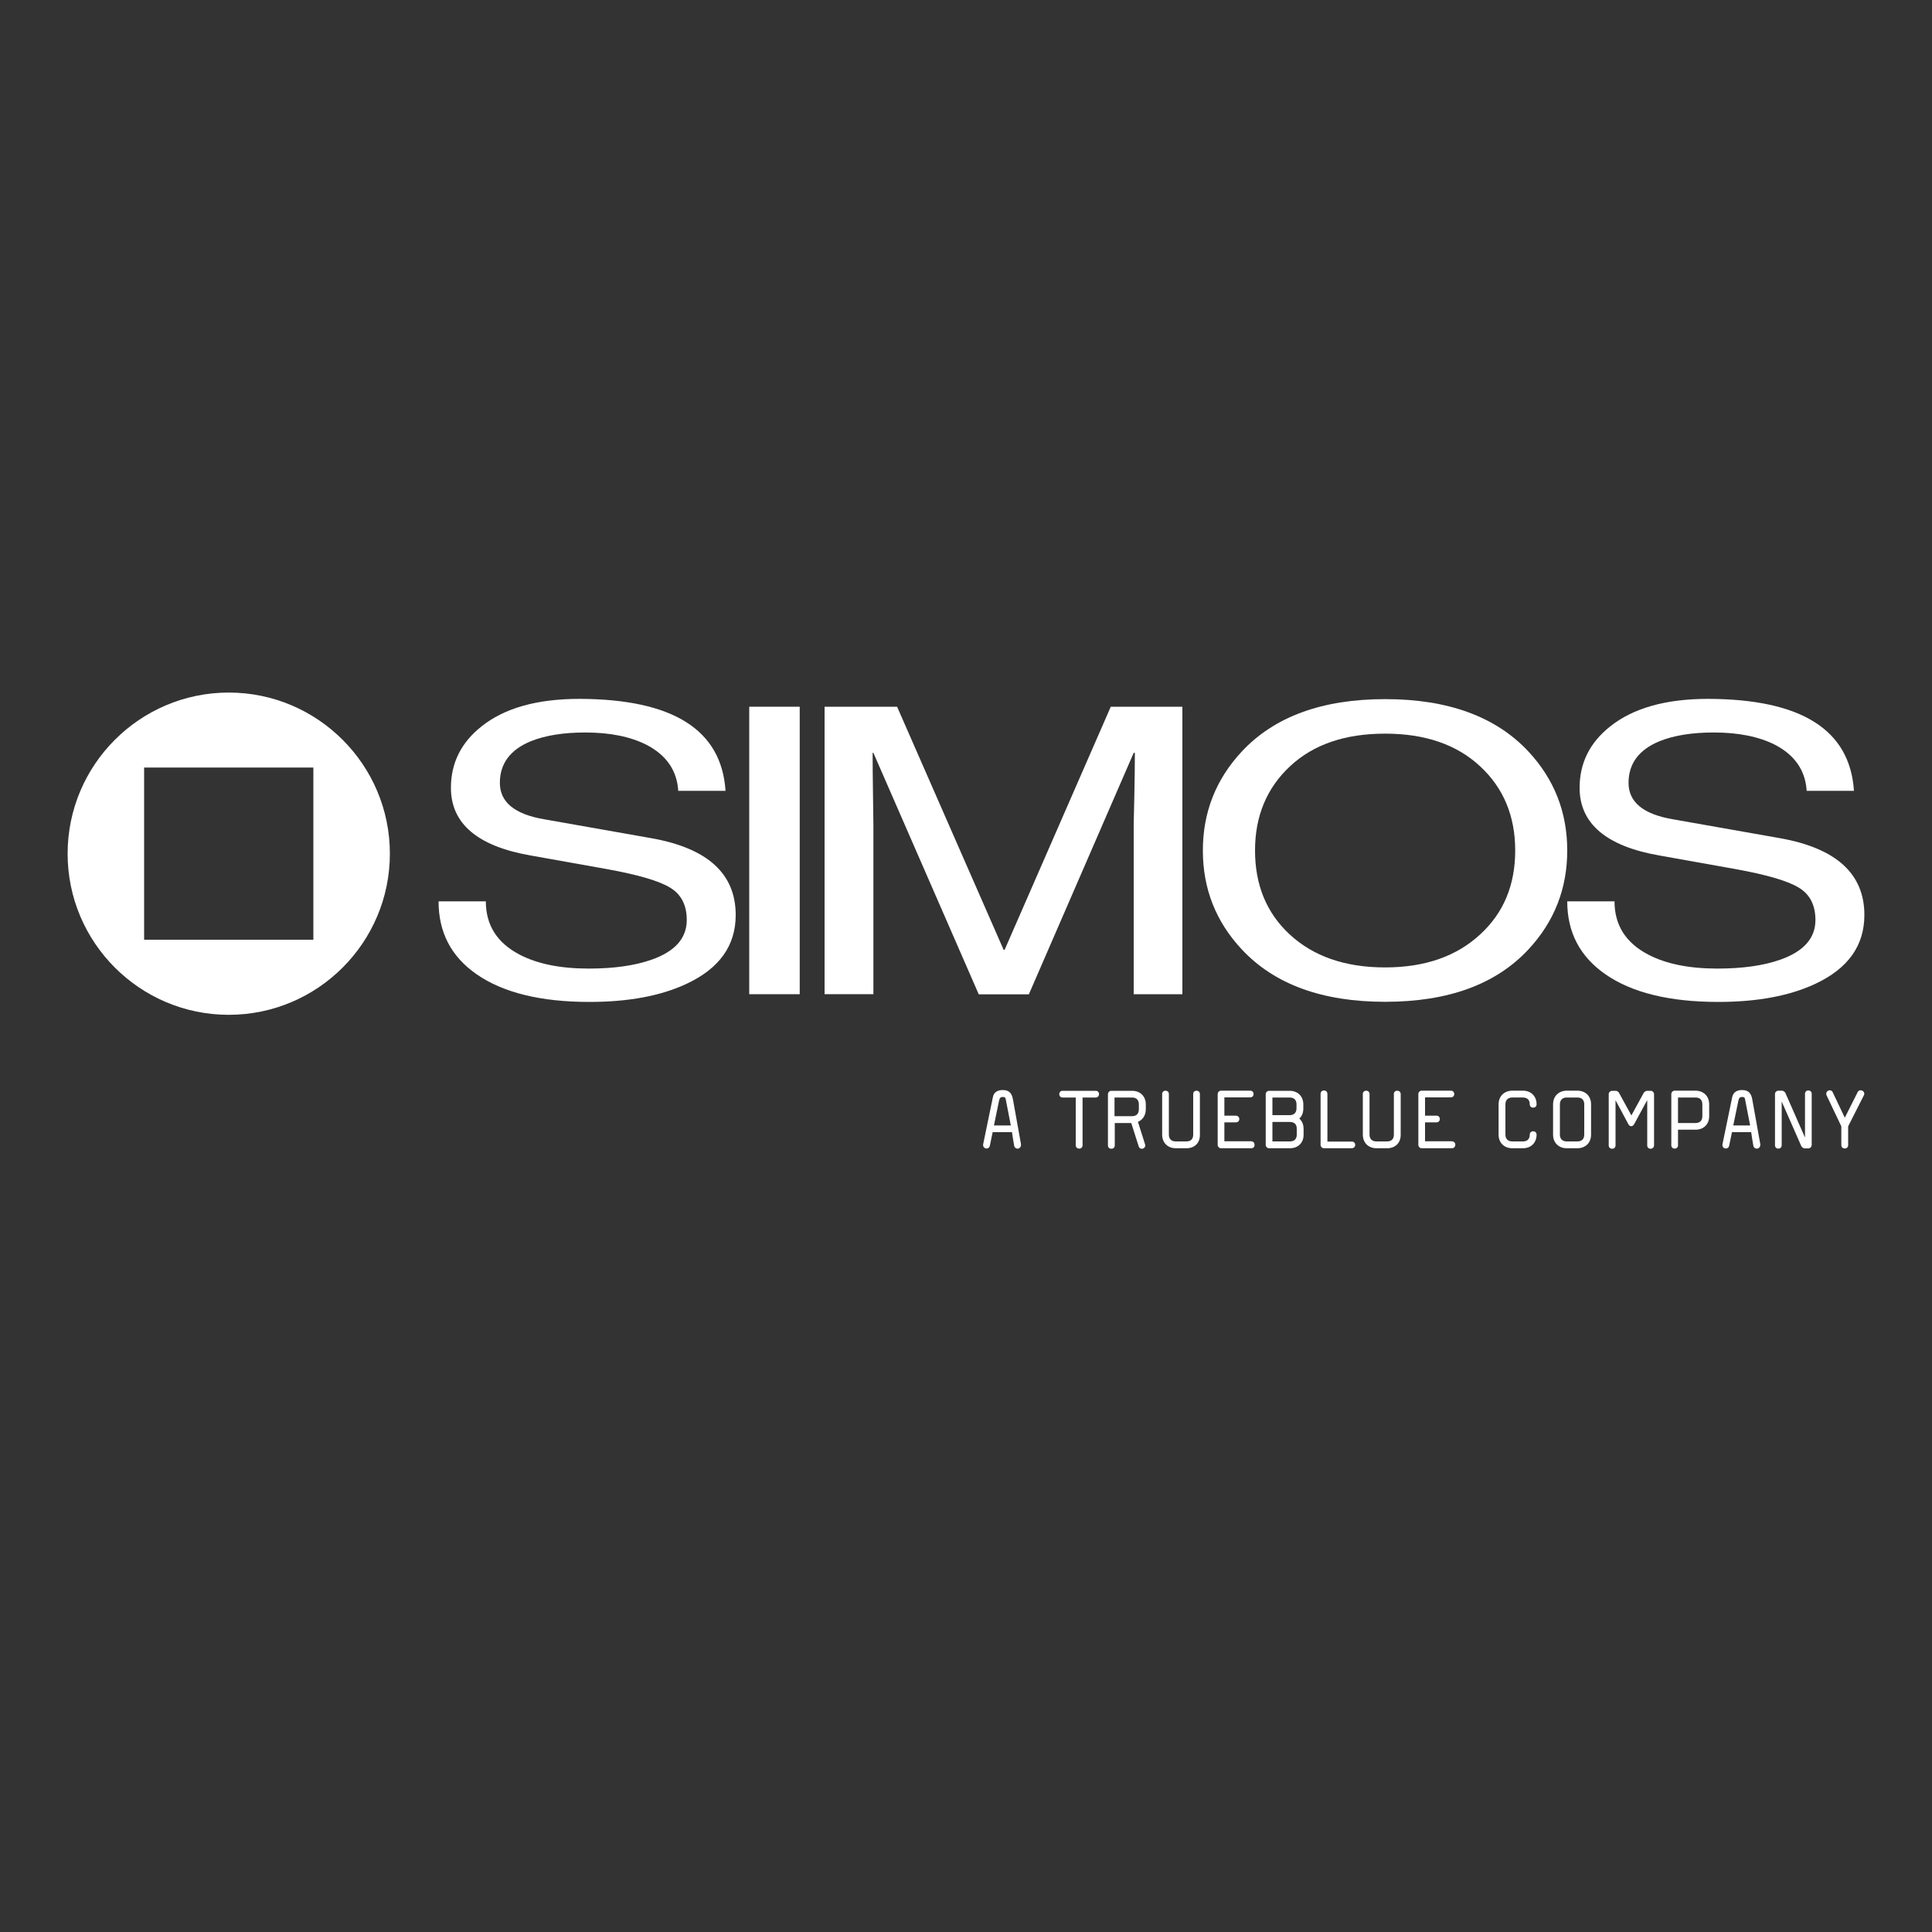 <?xml version="1.0" encoding="utf-8"?>
<!-- Generator: Adobe Illustrator 24.0.3, SVG Export Plug-In . SVG Version: 6.00 Build 0)  -->
<svg version="1.1" id="Layer_1" xmlns="http://www.w3.org/2000/svg" xmlns:xlink="http://www.w3.org/1999/xlink" x="0px" y="0px"
	 viewBox="0 0 150 150" style="enable-background:new 0 0 150 150;" xml:space="preserve">
<rect x="0" y="0" width="150" height="150" fill="#333333" stroke="none"/>
<style type="text/css">
	.st0{fill:#FFFFFF;}
	.st1{fill:#92C83E;}
	.st2{fill:#93D500;}
	.st3{fill:#E3232A;}
</style>
<g>
	<path class="st0" d="M24.33,72.96H11.19V59.59h13.14V72.96L24.33,72.96z M17.76,53.77c-6.9,0-12.51,5.61-12.51,12.51
		c0,6.9,5.61,12.51,12.51,12.51c6.9,0,12.51-5.61,12.51-12.51C30.27,59.38,24.66,53.77,17.76,53.77L17.76,53.77z"/>
	<path class="st0" d="M56.33,61.4h-3.67c-0.1-1.58-0.92-2.77-2.46-3.57c-1.26-0.64-2.85-0.96-4.76-0.96c-1.7,0-3.11,0.23-4.23,0.68
		c-1.6,0.66-2.4,1.74-2.4,3.23c0,1.5,1.15,2.44,3.45,2.83l8.27,1.46c4.4,0.77,6.59,2.76,6.59,5.97c0,2.38-1.27,4.16-3.83,5.35
		c-1.99,0.93-4.5,1.4-7.52,1.4c-3.79,0-6.71-0.72-8.77-2.15c-1.97-1.37-2.95-3.25-2.95-5.66h3.67c0,1.84,0.87,3.22,2.61,4.13
		c1.39,0.73,3.18,1.09,5.38,1.09c1.95,0,3.57-0.23,4.88-0.69c1.82-0.64,2.73-1.67,2.73-3.08c0-1.14-0.42-1.98-1.27-2.5
		c-0.85-0.53-2.49-1.01-4.91-1.45l-5.94-1.06c-4.13-0.72-6.19-2.48-6.19-5.25c0-1.93,0.79-3.51,2.36-4.76
		c1.78-1.43,4.32-2.15,7.62-2.15C52.25,54.28,56.02,56.66,56.33,61.4"/>
	<polygon class="st0" points="62.09,77.19 58.17,77.19 58.17,54.87 62.09,54.87 62.09,77.19 	"/>
	<path class="st0" d="M91.81,77.19h-3.79V64.01c0-0.1,0.02-0.86,0.05-2.25c0.03-1.4,0.04-2.5,0.04-3.31h-0.09l-8.14,18.75h-3.89
		l-8.18-18.75h-0.06c0,0.81,0.01,1.91,0.03,3.3c0.02,1.39,0.03,2.14,0.03,2.24v13.2h-3.79V54.87h5.63l8.27,18.87H78l8.24-18.87h5.56
		V77.19L91.81,77.19z"/>
	<path class="st0" d="M117.64,66.03c0-2.67-0.91-4.86-2.73-6.54c-1.82-1.69-4.28-2.53-7.37-2.53c-3.11,0-5.57,0.84-7.38,2.53
		c-1.81,1.69-2.72,3.87-2.72,6.54c0,2.67,0.89,4.84,2.67,6.5c1.85,1.72,4.32,2.58,7.43,2.58c3.09,0,5.55-0.86,7.4-2.58
		C116.74,70.87,117.64,68.71,117.64,66.03 M121.68,66.03c0,2.96-1,5.52-3.01,7.68c-2.53,2.72-6.24,4.07-11.13,4.07
		c-4.89,0-8.6-1.36-11.13-4.07c-2.01-2.15-3.02-4.71-3.02-7.68c0-2.96,1.01-5.52,3.02-7.68c2.53-2.71,6.24-4.07,11.13-4.07
		c4.89,0,8.6,1.36,11.13,4.07C120.68,60.51,121.68,63.07,121.68,66.03"/>
	<path class="st0" d="M143.94,61.4h-3.67c-0.1-1.58-0.92-2.77-2.45-3.57c-1.26-0.64-2.85-0.96-4.76-0.96c-1.7,0-3.11,0.23-4.22,0.68
		c-1.6,0.66-2.4,1.74-2.4,3.23c0,1.5,1.15,2.44,3.45,2.83l8.27,1.46c4.39,0.77,6.59,2.76,6.59,5.97c0,2.38-1.27,4.16-3.82,5.35
		c-1.99,0.93-4.5,1.4-7.52,1.4c-3.79,0-6.72-0.72-8.77-2.15c-1.97-1.37-2.96-3.25-2.96-5.66h3.67c0,1.84,0.87,3.22,2.61,4.13
		c1.39,0.73,3.18,1.09,5.38,1.09c1.95,0,3.58-0.23,4.88-0.69c1.82-0.64,2.73-1.67,2.73-3.08c0-1.14-0.42-1.98-1.27-2.5
		c-0.85-0.53-2.49-1.01-4.91-1.45l-5.94-1.06c-4.12-0.72-6.19-2.48-6.19-5.25c0-1.93,0.79-3.51,2.36-4.76
		c1.79-1.43,4.32-2.15,7.62-2.15C139.86,54.28,143.63,56.66,143.94,61.4"/>
	<g>
		<path class="st0" d="M78.08,85.32c-0.03-0.14-0.11-0.15-0.24-0.15c-0.18,0-0.23,0.1-0.28,0.32l-0.39,1.89h1.31L78.08,85.32
			L78.08,85.32z M79,89.18c-0.11,0-0.23-0.07-0.26-0.22c-0.06-0.35-0.12-0.7-0.17-1.06h-1.5l-0.22,1.06
			c-0.03,0.14-0.14,0.21-0.25,0.21c-0.14,0-0.27-0.1-0.27-0.26c0-0.02-0.01-0.04,0-0.06c0.25-1.22,0.76-3.68,0.76-3.68
			c0.07-0.37,0.37-0.54,0.76-0.54c0.55,0,0.72,0.3,0.8,0.75l0.62,3.46c0,0.02,0,0.05,0,0.06C79.26,89.08,79.13,89.18,79,89.18
			L79,89.18z"/>
		<path class="st0" d="M85.07,85.21h-1.02v3.71c0,0.17-0.13,0.26-0.26,0.26c-0.13,0-0.27-0.09-0.27-0.26v-3.71H82.5
			c-0.17,0-0.26-0.13-0.26-0.26c0-0.13,0.09-0.26,0.26-0.26h2.57c0.17,0,0.26,0.13,0.26,0.26C85.33,85.07,85.24,85.21,85.07,85.21
			L85.07,85.21z"/>
		<path class="st0" d="M88.42,85.74c0-0.35-0.2-0.53-0.53-0.53h-1.36v1.45h1.36c0.33,0,0.53-0.18,0.53-0.53V85.74L88.42,85.74z
			 M88.35,87.1l0.55,1.74c0.01,0.03,0.02,0.06,0.02,0.09c0,0.16-0.14,0.26-0.27,0.26c-0.1,0-0.2-0.05-0.24-0.18l-0.58-1.82h-1.28
			v1.74c0,0.17-0.13,0.26-0.27,0.26c-0.13,0-0.26-0.09-0.26-0.26v-3.98c0-0.14,0.12-0.26,0.26-0.26h1.62c0.6,0,1.06,0.4,1.06,1.06
			v0.39C88.95,86.61,88.71,86.95,88.35,87.1L88.35,87.1z"/>
	</g>
	<path class="st0" d="M92.12,89.15h-0.83c-0.59,0-1.06-0.39-1.06-1.06v-3.15c0-0.17,0.13-0.26,0.26-0.26c0.13,0,0.26,0.09,0.26,0.26
		v3.15c0,0.35,0.21,0.53,0.53,0.53h0.83c0.33,0,0.53-0.17,0.53-0.53v-3.15c0-0.17,0.13-0.26,0.26-0.26c0.13,0,0.26,0.09,0.26,0.26
		v3.15C93.18,88.75,92.73,89.15,92.12,89.15L92.12,89.15z"/>
	<path class="st0" d="M97.15,89.15h-2.35c-0.14,0-0.26-0.12-0.26-0.26v-3.95c0-0.14,0.12-0.26,0.26-0.26h2.27
		c0.17,0,0.26,0.13,0.26,0.26c0,0.13-0.09,0.26-0.26,0.26h-2.01v1.42h0.89c0.17,0,0.27,0.13,0.27,0.26c0,0.13-0.09,0.26-0.27,0.26
		h-0.89v1.47h2.08c0.17,0,0.26,0.13,0.26,0.26C97.42,89.01,97.33,89.15,97.15,89.15L97.15,89.15z"/>
	<path class="st0" d="M100.68,87.63c0-0.35-0.2-0.52-0.53-0.52h-0.02h-1.34v1.51h1.36c0.33,0,0.53-0.18,0.53-0.53V87.63
		L100.68,87.63z M100.66,85.74c0-0.35-0.2-0.53-0.53-0.53h-1.34v1.37h1.34c0.33,0,0.53-0.18,0.53-0.53V85.74L100.66,85.74z
		 M100.15,89.15h-1.62c-0.14,0-0.26-0.12-0.26-0.26v-3.94c0-0.14,0.12-0.26,0.26-0.26h1.6c0.6,0,1.06,0.4,1.06,1.06v0.32
		c0,0.32-0.11,0.59-0.31,0.78c0.21,0.18,0.33,0.46,0.33,0.8v0.46C101.21,88.75,100.76,89.15,100.15,89.15L100.15,89.15z"/>
	<path class="st0" d="M104.94,89.15h-2.15c-0.14,0-0.26-0.12-0.26-0.26v-3.96c0-0.18,0.13-0.27,0.26-0.27
		c0.13,0,0.27,0.09,0.27,0.27v3.7h1.89c0.18,0,0.27,0.13,0.27,0.26C105.22,89.01,105.13,89.15,104.94,89.15L104.94,89.15z"/>
	<path class="st0" d="M107.7,89.15h-0.83c-0.59,0-1.06-0.39-1.06-1.06v-3.15c0-0.17,0.13-0.26,0.26-0.26c0.13,0,0.26,0.09,0.26,0.26
		v3.15c0,0.35,0.21,0.53,0.53,0.53h0.83c0.33,0,0.53-0.17,0.53-0.53v-3.15c0-0.17,0.13-0.26,0.26-0.26c0.13,0,0.27,0.09,0.27,0.26
		v3.15C108.76,88.75,108.31,89.15,107.7,89.15L107.7,89.15z"/>
	<path class="st0" d="M112.73,89.15h-2.35c-0.14,0-0.26-0.12-0.26-0.26v-3.95c0-0.14,0.12-0.26,0.26-0.26h2.27
		c0.17,0,0.26,0.13,0.26,0.26c0,0.13-0.09,0.26-0.26,0.26h-2.01v1.42h0.89c0.17,0,0.26,0.13,0.26,0.26c0,0.13-0.09,0.26-0.26,0.26
		h-0.89v1.47h2.08c0.17,0,0.27,0.13,0.27,0.26C112.99,89.01,112.9,89.15,112.73,89.15L112.73,89.15z"/>
	<path class="st0" d="M118.24,89.15h-0.83c-0.59,0-1.06-0.39-1.06-1.06v-2.35c0-0.66,0.47-1.06,1.06-1.06h0.83
		c0.6,0,1.06,0.4,1.06,1.06c0,0.17-0.13,0.26-0.27,0.26c-0.13,0-0.26-0.09-0.26-0.26c0-0.35-0.2-0.53-0.53-0.53h-0.83
		c-0.32,0-0.53,0.18-0.53,0.53v2.35c0,0.35,0.21,0.53,0.53,0.53h0.83c0.33,0,0.53-0.18,0.53-0.53c0-0.17,0.13-0.26,0.26-0.26
		c0.13,0,0.27,0.09,0.27,0.26C119.3,88.75,118.84,89.15,118.24,89.15L118.24,89.15z"/>
	<g>
		<path class="st0" d="M123,85.74c0-0.35-0.2-0.53-0.53-0.53h-0.83c-0.32,0-0.53,0.18-0.53,0.53v2.35c0,0.35,0.21,0.53,0.53,0.53
			h0.83c0.33,0,0.53-0.18,0.53-0.53V85.74L123,85.74z M122.47,89.15h-0.83c-0.59,0-1.06-0.39-1.06-1.06v-2.35
			c0-0.66,0.47-1.06,1.06-1.06h0.83c0.6,0,1.06,0.4,1.06,1.06v2.35C123.53,88.75,123.07,89.15,122.47,89.15L122.47,89.15z"/>
		<path class="st0" d="M128.15,89.19c-0.13,0-0.26-0.09-0.26-0.26v-3.5h-0.01l-1,1.84c-0.06,0.11-0.15,0.17-0.23,0.17
			c-0.08,0-0.17-0.05-0.23-0.17l-0.98-1.83h-0.01v3.49c0,0.17-0.13,0.26-0.26,0.26c-0.13,0-0.27-0.09-0.27-0.26v-3.98
			c0-0.14,0.12-0.26,0.27-0.26h0.3c0.06,0,0.19,0.08,0.22,0.14l0.97,1.77l0.97-1.77c0.03-0.05,0.17-0.14,0.23-0.14h0.3
			c0.14,0,0.26,0.12,0.26,0.26v3.98C128.41,89.1,128.28,89.19,128.15,89.19L128.15,89.19z"/>
		<path class="st0" d="M132.17,85.74c0-0.35-0.2-0.53-0.53-0.53h-1.36v1.98h1.36c0.33,0,0.53-0.18,0.53-0.53V85.74L132.17,85.74z
			 M131.64,87.71h-1.36v1.21c0,0.17-0.13,0.26-0.26,0.26c-0.13,0-0.26-0.09-0.26-0.26v-3.98c0-0.14,0.12-0.26,0.26-0.26h1.62
			c0.6,0,1.06,0.4,1.06,1.06v0.92C132.7,87.31,132.25,87.71,131.64,87.71L131.64,87.71z"/>
		<path class="st0" d="M135.48,85.32c-0.03-0.14-0.11-0.15-0.24-0.15c-0.18,0-0.23,0.1-0.28,0.32l-0.39,1.89h1.31L135.48,85.32
			L135.48,85.32z M136.39,89.18c-0.11,0-0.23-0.07-0.26-0.22c-0.06-0.35-0.12-0.7-0.17-1.06h-1.49l-0.22,1.06
			c-0.03,0.14-0.14,0.21-0.25,0.21c-0.14,0-0.27-0.1-0.27-0.26c0-0.02-0.01-0.04,0-0.06c0.25-1.22,0.76-3.68,0.76-3.68
			c0.08-0.37,0.37-0.54,0.76-0.54c0.55,0,0.72,0.3,0.8,0.75l0.62,3.46c0,0.02,0,0.05,0,0.06C136.66,89.08,136.53,89.18,136.39,89.18
			L136.39,89.18z"/>
		<path class="st0" d="M140.4,89.16h-0.3c-0.07,0-0.21-0.1-0.24-0.16l-1.53-3.48v3.4c0,0.17-0.13,0.26-0.26,0.26
			c-0.13,0-0.26-0.09-0.26-0.26v-3.98c0-0.14,0.12-0.26,0.26-0.26h0.3c0.07,0,0.21,0.1,0.24,0.16l1.53,3.48v-3.4
			c0-0.17,0.13-0.26,0.26-0.26c0.13,0,0.26,0.09,0.26,0.26v3.97C140.66,89.04,140.54,89.16,140.4,89.16L140.4,89.16z"/>
		<path class="st0" d="M144.71,85.04l-1.22,2.41v1.46c0,0.17-0.13,0.26-0.26,0.26c-0.13,0-0.27-0.09-0.27-0.26v-1.46l-1.15-2.42
			c-0.02-0.05-0.02-0.08-0.02-0.12c0-0.15,0.14-0.26,0.27-0.26c0.09,0,0.18,0.04,0.23,0.15l0.94,1.98l1-1.99
			c0.05-0.11,0.14-0.14,0.23-0.14c0.14,0,0.28,0.11,0.28,0.26C144.75,84.95,144.73,85,144.71,85.04L144.71,85.04z"/>
	</g>
</g>
</svg>
